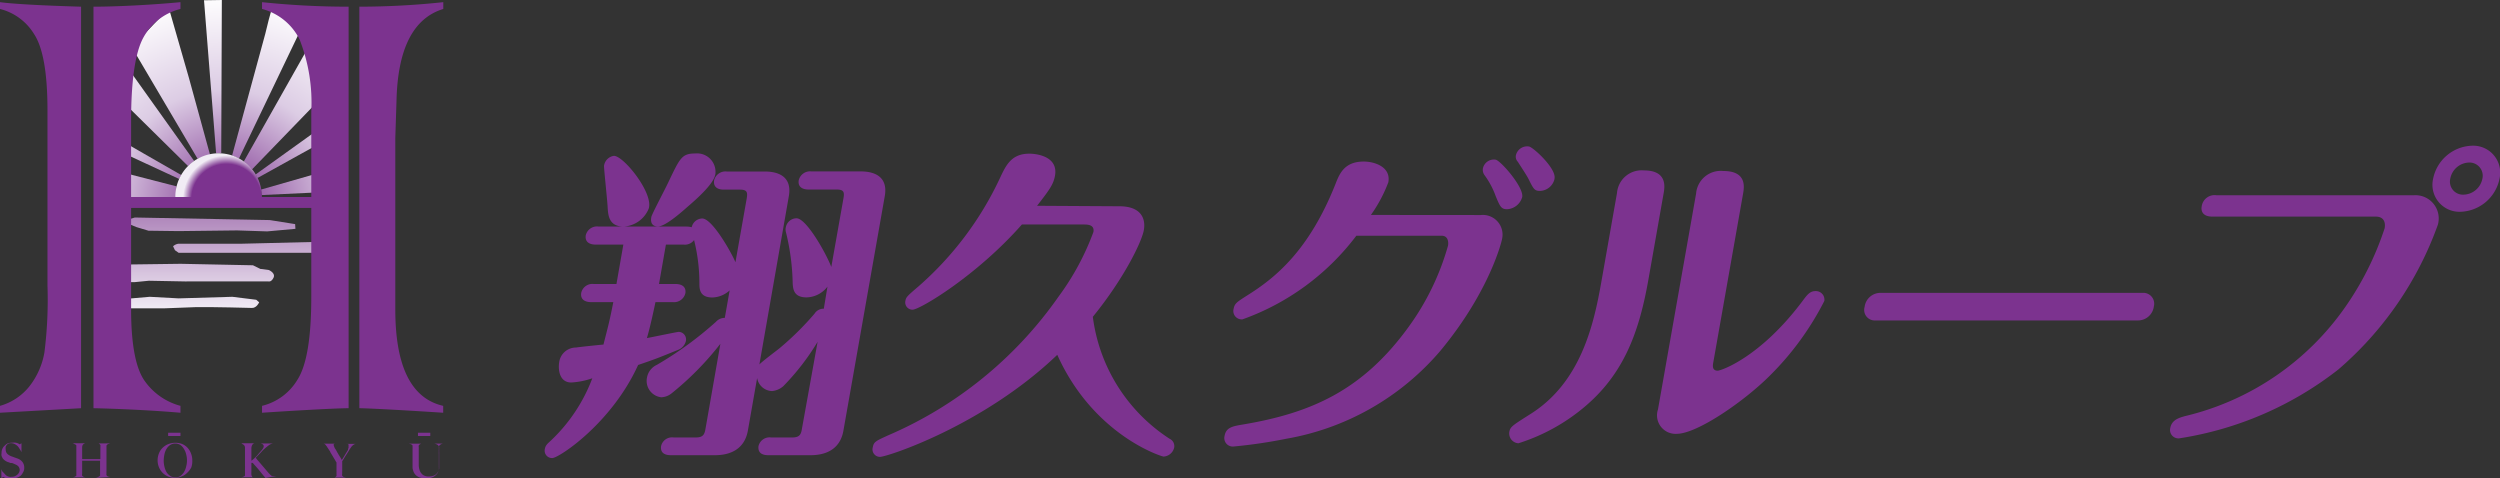 <svg xmlns="http://www.w3.org/2000/svg" xmlns:xlink="http://www.w3.org/1999/xlink" viewBox="0 0 253.79 48.56"><rect x="0" y="0" width="253.79" height="48.56" fill="#333333" stroke="none"/><defs><style>.cls-1{fill:#7c338f;}.cls-2{fill:url(#linear-gradient);}.cls-3{fill:url(#linear-gradient-2);}.cls-4{fill:url(#linear-gradient-3);}.cls-5{fill:url(#linear-gradient-4);}.cls-6{fill:url(#radial-gradient);}.cls-7{fill:url(#radial-gradient-2);}.cls-8{fill:url(#radial-gradient-3);}.cls-9{fill:url(#radial-gradient-4);}.cls-10{fill:url(#radial-gradient-5);}.cls-11{fill:url(#radial-gradient-6);}.cls-12{fill:url(#radial-gradient-7);}.cls-13{fill:url(#radial-gradient-8);}.cls-14{fill:url(#radial-gradient-9);}.cls-15{fill:url(#radial-gradient-10);}</style><linearGradient id="linear-gradient" x1="21.47" y1="31.38" x2="21.47" y2="21.66" gradientUnits="userSpaceOnUse"><stop offset="0" stop-color="#f1ecf5"/><stop offset="1" stop-color="#ad83b9"/></linearGradient><linearGradient id="linear-gradient-2" x1="24.77" y1="31.44" x2="24.77" y2="21.65" xlink:href="#linear-gradient"/><linearGradient id="linear-gradient-3" x1="20.43" y1="31.42" x2="20.43" y2="21.66" xlink:href="#linear-gradient"/><linearGradient id="linear-gradient-4" x1="19.64" y1="31.43" x2="19.64" y2="21.63" xlink:href="#linear-gradient"/><radialGradient id="radial-gradient" cx="261.96" cy="71.65" r="10.6" gradientTransform="translate(-501.07 -122.57) scale(2)" gradientUnits="userSpaceOnUse"><stop offset="0" stop-color="#7c338f"/><stop offset="0.55" stop-color="#dccce4"/><stop offset="1" stop-color="#fff"/></radialGradient><radialGradient id="radial-gradient-2" cx="261.97" cy="71.65" r="10.6" xlink:href="#radial-gradient"/><radialGradient id="radial-gradient-3" cx="261.96" cy="71.66" r="10.6" xlink:href="#radial-gradient"/><radialGradient id="radial-gradient-4" cx="261.96" cy="71.65" r="10.6" xlink:href="#radial-gradient"/><radialGradient id="radial-gradient-5" cx="261.96" cy="71.65" r="10.6" xlink:href="#radial-gradient"/><radialGradient id="radial-gradient-6" cx="261.96" cy="71.65" r="10.6" xlink:href="#radial-gradient"/><radialGradient id="radial-gradient-7" cx="261.97" cy="71.65" r="10.6" xlink:href="#radial-gradient"/><radialGradient id="radial-gradient-8" cx="261.96" cy="71.65" r="10.6" xlink:href="#radial-gradient"/><radialGradient id="radial-gradient-9" cx="261.96" cy="71.65" r="10.6" xlink:href="#radial-gradient"/><radialGradient id="radial-gradient-10" cx="262.03" cy="71.38" r="2.21" gradientTransform="translate(-501.07 -122.57) scale(2)" gradientUnits="userSpaceOnUse"><stop offset="0.8" stop-color="#7c338f"/><stop offset="1" stop-color="#f1ecf5"/></radialGradient></defs><title>logo_shokyu</title><g id="レイヤー_2" data-name="レイヤー 2"><g id="レイヤー_1-2" data-name="レイヤー 1"><path class="cls-1" d="M67.6,24.83l-.7,4h1.68c.39,0,1.1.12,1,.92a1.18,1.18,0,0,1-1.28.92H66.54c-.17.82-.56,2.63-.87,3.65.37-.06,3.07-.63,3.24-.63a.77.77,0,0,1,.72.93,1.31,1.31,0,0,1-.85.92c-1.88.76-2.09.86-4,1.51-2.69,5.93-8.05,9.45-8.71,9.45a.75.75,0,0,1-.76-.92c.07-.4.3-.56.65-.89a16.89,16.89,0,0,0,4.17-6.29,7.85,7.85,0,0,1-2.14.43c-1.13,0-1.38-1.18-1.21-2.14a1.72,1.72,0,0,1,1.7-1.41c.44-.07,2.38-.27,2.78-.3.51-2,.61-2.33,1-4.31H60c-.36,0-1.1-.1-1-.92a1.16,1.16,0,0,1,1.28-.92h2.3l.7-4H60.46c-.36,0-1.1-.1-1-.92A1.17,1.17,0,0,1,60.78,23H69.7a2.1,2.1,0,0,1,.52.07,1.12,1.12,0,0,1,1.07-.89c1,0,2.93,3.39,3.37,4.44l1.15-6.51c.1-.63,0-.86-.71-.86H73.49c-.4,0-1.1-.1-1-.92a1.18,1.18,0,0,1,1.28-.92h3.85c1.68,0,2.77.72,2.46,2.5L77.09,37c.26-.29,1.58-1.28,2-1.61a29.66,29.66,0,0,0,3.6-3.55,1.07,1.07,0,0,1,.94-.5L84,29.1a2.75,2.75,0,0,1-2.13,1.09c-1.32,0-1.36-.89-1.4-1.41a23.35,23.35,0,0,0-.69-5.23,1,1,0,0,1,0-.5,1.11,1.11,0,0,1,1.08-.89c1,0,3,3.55,3.53,4.94l1.24-7c.11-.63,0-.86-.71-.86H82.08c-.36,0-1.11-.1-1-.92a1.18,1.18,0,0,1,1.28-.92h5c1.68,0,2.77.72,2.46,2.5L85.62,43.72c-.34,1.94-1.85,2.49-3.33,2.49H78c-.4,0-1.1-.09-1-.92a1.15,1.15,0,0,1,1.28-.88h2.13c.73,0,.91-.27,1-.89L83,34.7a24.15,24.15,0,0,1-3.49,4.51,2,2,0,0,1-1.14.49,1.59,1.59,0,0,1-1.51-1.32l-.94,5.34c-.35,1.94-1.86,2.49-3.34,2.49H68.11c-.4,0-1.11-.09-1-.92a1.14,1.14,0,0,1,1.27-.88h2.24c.73,0,.9-.27,1-.89l1.51-8.62a30.22,30.22,0,0,1-5,5.07,1.79,1.79,0,0,1-1,.36,1.67,1.67,0,0,1-1.45-2,1.76,1.76,0,0,1,1-1.29,36.28,36.28,0,0,0,6-4.37,1.19,1.19,0,0,1,.9-.4l.49-2.79a2.71,2.71,0,0,1-1.77.72C71,30.19,71,29.3,71,28.74a18.13,18.13,0,0,0-.54-4.37,1.16,1.16,0,0,1-1.07.46ZM63.32,23c-1.58,0-1.59-1.25-1.64-2.07s-.39-3.95-.36-4.11a1.19,1.19,0,0,1,1-1c1,0,4.06,3.82,3.53,5.37A2.92,2.92,0,0,1,63.32,23Zm9.31-5.36c-.07.36-.24,1.15-2.83,3.35-.78.7-2.3,2-3,2s-.76-.53-.68-.95c0-.2,1.28-2.6,1.69-3.46,1.21-2.53,1.39-3,2.77-3A1.87,1.87,0,0,1,72.63,17.59Z"/><path class="cls-1" d="M113.64,20.94c2.14,0,2.69,1.19,2.48,2.41s-2.07,5-5.18,8.81a17.37,17.37,0,0,0,7.79,12.38.82.82,0,0,1,.47.89,1.18,1.18,0,0,1-1.08.92c-.17,0-7.1-2.14-10.79-10.33-7.48,7.17-17.26,10.36-18,10.36a.76.76,0,0,1-.72-1c.09-.53.34-.63,1.49-1.16a40.73,40.73,0,0,0,17.36-14.11A26.26,26.26,0,0,0,111,23.55c.13-.76-.62-.76-1-.76h-6.26c-4.61,5.23-10.38,8.65-11.1,8.65a.74.74,0,0,1-.73-.89c.07-.39.18-.49,1.3-1.45a33.31,33.31,0,0,0,8.29-11c.62-1.32,1.16-2.5,3-2.5.62,0,2.95.22,2.6,2.23-.16.89-.55,1.42-1.82,3.06Z"/><path class="cls-1" d="M150.32,21.83a2,2,0,0,1,2.17,2.4c0,.1-1.18,5.24-6.25,11.36a26.48,26.48,0,0,1-15.66,8.95,51.14,51.14,0,0,1-5.37.79.86.86,0,0,1-.9-1.06c.15-.88.8-1,1.89-1.18C133,41.94,138.28,39.7,143,33.18a26,26,0,0,0,4-8.25c.06-.37,0-1-.65-1h-8.66a25,25,0,0,1-11.56,8.49.85.85,0,0,1-.9-1.06c.1-.55.32-.69,1.35-1.35,2.89-1.8,6.31-4.57,9-11.35.42-1.08.93-2.26,2.87-2.26,1.05,0,2.77.52,2.49,2.1a14.56,14.56,0,0,1-1.77,3.32ZM154.53,20A1.69,1.69,0,0,1,153,21.24c-.6,0-.72-.26-1.16-1.32a8.38,8.38,0,0,0-1.13-2.13.91.91,0,0,1-.17-.7,1.14,1.14,0,0,1,1.3-.88C152.37,16.34,154.7,19,154.53,20Zm3.28-1.84a1.56,1.56,0,0,1-1.46,1.22c-.56,0-.66-.16-1.15-1.15-.19-.39-.66-1.09-1.12-1.81a.74.74,0,0,1-.19-.66,1.17,1.17,0,0,1,1.31-.89C155.59,14.89,158,17.09,157.81,18.11Z"/><path class="cls-1" d="M167.34,28.38c-1,5.69-2.69,10-7.07,13.4A19.46,19.46,0,0,1,154.14,45a1,1,0,0,1-.92-1.15c.09-.53.32-.66,2.13-1.81,5.14-3.22,6.45-9.12,7.2-13.36l1.6-9.08a2.51,2.51,0,0,1,2.74-2.3c2.4,0,2.1,1.71,2,2.3Zm6.59,8.39c-.06.3-.15.86.44.86.36,0,4.36-1.38,8.62-7.08.51-.69.77-1,1.33-1a.87.87,0,0,1,.88,1,29.44,29.44,0,0,1-5.52,7.57c-2.59,2.6-7.39,5.92-9.47,5.92a1.88,1.88,0,0,1-1.9-2.47l3.87-21.91a2.51,2.51,0,0,1,2.77-2.3c2.41,0,2.11,1.67,2,2.3Z"/><path class="cls-1" d="M217.54,29.73a1.1,1.1,0,0,1,1.11,1.38,1.62,1.62,0,0,1-1.6,1.42H190.39a1.07,1.07,0,0,1-1.1-1.38,1.62,1.62,0,0,1,1.59-1.42Z"/><path class="cls-1" d="M245.08,19.82a2.36,2.36,0,0,1,2.4,3A34.88,34.88,0,0,1,237.39,37.5a34.77,34.77,0,0,1-16.17,7,.85.85,0,0,1-.9-1.06c.15-.86,1-1.05,1.46-1.19a27.64,27.64,0,0,0,16.3-11.08,30.55,30.55,0,0,0,4-8c.13-.75-.22-1.18-.88-1.18H224.6c-1.28,0-1.12-.92-1.09-1.05A1.32,1.32,0,0,1,225,19.82Zm8.66-1.67a4.18,4.18,0,0,1-4,3.35A2.74,2.74,0,0,1,247,18.15,4.17,4.17,0,0,1,251,14.79,2.74,2.74,0,0,1,253.74,18.15Zm-5,0a1.32,1.32,0,0,0,1.36,1.61A2,2,0,0,0,252,18.15a1.34,1.34,0,0,0-1.32-1.65A2,2,0,0,0,248.74,18.15Z"/><polygon class="cls-2" points="12.95 22.3 13.69 22.08 27.38 22.34 29.96 22.75 29.99 23.23 27.12 23.49 24.06 23.39 18.13 23.46 15.07 23.42 13.84 23.05 13.02 22.71 12.95 22.3"/><path class="cls-3" d="M17.57,25a1,1,0,0,1,.56-.26h1.68l1,0h3.77l7.34-.18L32,25.66l-8.69,0H18.13l-.37-.26Z"/><path class="cls-4" d="M13,26.85l5.34-.07,7.34.15.75.37.86.11s.71.3.48.78-.52.38-.52.38l-5.93,0H18.77l-3.66-.07-1.42.14-.59,0Z"/><path class="cls-5" d="M13,30.32l2.2-.19,2.94.16,5.45-.16,2.42.3.3.26s-.26.6-.75.57-4-.08-4-.08l-1.71,0-3.17.12H14.81l-1.5,0L13,31.07Z"/><polygon class="cls-6" points="17.93 18.92 12.53 17.53 12.53 20.23 17.85 20.23 17.93 18.92"/><polygon class="cls-7" points="18.4 17.77 12.96 14.65 12.54 15.55 18.19 18.17 18.4 17.77"/><polygon class="cls-8" points="19.09 16.86 12.96 10.81 12.96 6.88 19.71 16.34 19.09 16.86"/><polygon class="cls-9" points="21.32 15.7 19.16 7.84 17.15 0.85 13.38 4.79 20.06 16.12 21.32 15.7"/><polygon class="cls-10" points="21.94 15.58 20.71 0.03 22.52 0 22.46 15.54 21.94 15.58"/><polygon class="cls-11" points="23.56 15.79 26.93 3.43 27.27 2.05 27.58 0.92 30.74 2.57 24.26 16.09 23.56 15.79"/><polygon class="cls-12" points="24.75 16.39 31.19 4.99 32.34 9.77 31.89 10.68 25.59 17.19 24.75 16.39"/><polygon class="cls-13" points="25.95 17.71 31.93 13.42 32.16 14.73 26.14 18.07 25.95 17.71"/><polygon class="cls-14" points="26.51 19.24 32.34 17.57 32.08 19.54 26.57 19.8 26.51 19.24"/><path class="cls-1" d="M8.23.68V41.44L0,41.9v-.7a5.82,5.82,0,0,0,3-2,7.69,7.69,0,0,0,1.51-3.43A42.59,42.59,0,0,0,4.82,29V11.2q0-5.68-1.36-7.74A5.66,5.66,0,0,0,0,.91V.22C1.49.42,4.58.57,8.23.68Zm27.16,0V41.44c-1.06,0-4.57.18-8.79.46v-.7a5.77,5.77,0,0,0,3.6-2.66c.93-1.45,1.4-4.23,1.4-8.36V21.11H13.31V31.42c0,3.64.49,6.09,1.45,7.35a6.48,6.48,0,0,0,3.56,2.43v.7c-3-.26-6.5-.41-8.83-.46V.68c2.11,0,5.64-.16,8.83-.46V.91A5.88,5.88,0,0,0,14.4,4.12c-.72,1.57-1.09,4.29-1.09,8.16V20H31.6V11.35A17.55,17.55,0,0,0,30.41,4,5.92,5.92,0,0,0,26.6.91V.22A84.78,84.78,0,0,0,35.39.68Zm1.09,40.76V.68A81.31,81.31,0,0,0,45,.22V.91q-4.58,1.4-4.75,9.36L40.13,14V31.42q0,8.67,4.86,9.78v.7C40.43,41.6,37.13,41.44,36.48,41.44Z"/><path class="cls-15" d="M22.19,15.56A4.41,4.41,0,0,0,17.8,20h8.78A4.4,4.4,0,0,0,22.19,15.56Z"/><path class="cls-1" d="M2.31,48a.87.87,0,0,1-.25.32,1.18,1.18,0,0,1-.39.19,1.53,1.53,0,0,1-.49.07,2.41,2.41,0,0,1-.4,0l-.27-.07-.16-.08-.06,0s0,0-.06.06a.31.31,0,0,0-.09.11h0l0-1H.13a2,2,0,0,0,.11.26A1.88,1.88,0,0,0,.38,48l.17.19a.91.91,0,0,0,.16.13l.21.08a.85.85,0,0,0,.26,0,.8.8,0,0,0,.56-.2A.69.69,0,0,0,2,47.75a.6.6,0,0,0-.15-.42,1.09,1.09,0,0,0-.17-.13l-.22-.1L1.22,47,1.06,47l-.15-.06-.18-.06a1.49,1.49,0,0,1-.24-.14,1.19,1.19,0,0,1-.2-.19,1.58,1.58,0,0,1-.13-.26.73.73,0,0,1,0-.3,1,1,0,0,1,.09-.45.87.87,0,0,1,.25-.32A1,1,0,0,1,.81,45a1.54,1.54,0,0,1,.43-.06,1.79,1.79,0,0,1,.36,0,1.23,1.23,0,0,1,.25.08l.14.08.05,0,.06-.06L2.18,45h0v.91h0A1.3,1.3,0,0,0,2,45.59a1.64,1.64,0,0,0-.2-.29,1.26,1.26,0,0,0-.27-.2A.81.81,0,0,0,1.23,45a.86.86,0,0,0-.27,0,.63.63,0,0,0-.23.12,1.07,1.07,0,0,0-.15.22.94.94,0,0,0,0,.3.6.6,0,0,0,.15.42,1.25,1.25,0,0,0,.39.25l.17.06.16.06.17.06.17.06a1.12,1.12,0,0,1,.49.35.93.93,0,0,1,.18.58A.82.82,0,0,1,2.31,48Z"/><path class="cls-1" d="M9.7,48.51v0A1,1,0,0,0,10,48.4a.61.61,0,0,0,.16-.11.56.56,0,0,0,0-.07.87.87,0,0,0,0-.1v-.24c0-.11,0-.22,0-.34v-.77H8.34V48.1a.41.41,0,0,0,0,.19.48.48,0,0,0,.16.12.8.8,0,0,0,.21.05v0H7.36v0a.71.71,0,0,0,.22-.06.62.62,0,0,0,.17-.11.46.46,0,0,0,0-.09s0-.08,0-.13,0-.1,0-.15,0-.12,0-.17v-.44c0-.09,0-.19,0-.29V45.61s0-.11,0-.16,0-.1,0-.14a.26.26,0,0,0,0-.09.28.28,0,0,0-.16-.12A1,1,0,0,0,7.37,45v0h1.4v0l-.14,0-.13.07a.29.29,0,0,0-.11.11.78.78,0,0,0-.05.18v1.24h1.85v-.78c0-.09,0-.18,0-.29a1.28,1.28,0,0,0,0-.19.31.31,0,0,0,0-.16.43.43,0,0,0-.19-.17l-.22,0v0h1.41v0l-.22.07a.39.39,0,0,0-.16.15.41.41,0,0,0,0,.1s0,.08,0,.13v2.36a2.17,2.17,0,0,0,0,.26.3.3,0,0,0,0,.16.33.33,0,0,0,.17.14l.22.05v0Z"/><path class="cls-1" d="M19.42,47.45A1.94,1.94,0,0,1,19,48a1.56,1.56,0,0,1-.57.37,1.72,1.72,0,0,1-.68.14,1.9,1.9,0,0,1-.67-.13,1.76,1.76,0,0,1-.56-.37A1.8,1.8,0,0,1,16,46.75a1.84,1.84,0,0,1,.15-.76,1.49,1.49,0,0,1,.39-.56,1.72,1.72,0,0,1,.58-.36,2,2,0,0,1,.69-.12,1.81,1.81,0,0,1,.72.14,1.65,1.65,0,0,1,.54.4,1.78,1.78,0,0,1,.33.57,1.85,1.85,0,0,1,.12.67A1.89,1.89,0,0,1,19.42,47.45Zm-.52-1.32a1.62,1.62,0,0,0-.22-.54,1.2,1.2,0,0,0-.36-.41.94.94,0,0,0-.53-.15.91.91,0,0,0-.52.15,1.18,1.18,0,0,0-.37.4,1.63,1.63,0,0,0-.21.56,3.18,3.18,0,0,0-.07.62,2.61,2.61,0,0,0,.08.64,1.81,1.81,0,0,0,.22.55,1.3,1.3,0,0,0,.37.37.9.9,0,0,0,.52.14.85.85,0,0,0,.51-.15,1.33,1.33,0,0,0,.37-.41,1.8,1.8,0,0,0,.21-.55,2.13,2.13,0,0,0,.08-.61A2.18,2.18,0,0,0,18.9,46.13Z"/><path class="cls-1" d="M17.07,44.26v-.33h1.25v.33Z"/><path class="cls-1" d="M42.43,44.26v-.33h1.25v.33Z"/><path class="cls-1" d="M27,48.51s0,0,0,0l-.06,0c-.2-.24-.39-.46-.56-.68s-.37-.44-.57-.66a2,2,0,0,0-.16-.18l-.08,0a.06.06,0,0,0-.05,0l0,.05v.49c0,.15,0,.28,0,.38a2.13,2.13,0,0,0,0,.27.38.38,0,0,0,.06.18.26.26,0,0,0,.09.09l.12,0,.13,0H26v0H24.48v0a.86.86,0,0,0,.23-.06.31.31,0,0,0,.16-.11s0,0,0-.08a.52.52,0,0,0,0-.14.71.71,0,0,0,0-.15v-.36a1.93,1.93,0,0,0,0-.25V45.78c0-.12,0-.23,0-.34a.41.41,0,0,0-.07-.22.38.38,0,0,0-.16-.12A1.05,1.05,0,0,0,24.5,45v0H26v0l-.17,0a.28.28,0,0,0-.15.08.5.5,0,0,0-.11.16.89.89,0,0,0-.05.32c0,.08,0,.15,0,.21v1a1.67,1.67,0,0,0,.23-.18l.3-.29L26.3,46l.27-.3a2.43,2.43,0,0,0,.14-.2.38.38,0,0,0,.06-.19.24.24,0,0,0-.09-.2.85.85,0,0,0-.22-.09v0h1.26v0a.94.94,0,0,0-.48.22,5.87,5.87,0,0,0-.5.42,2,2,0,0,0-.2.21l-.2.21-.2.21-.18.18.17.22.33.38.4.47.41.48.11.11a.6.6,0,0,0,.12.11l.09.08.06,0,.17,0a1.57,1.57,0,0,0,.24,0v0Z"/><path class="cls-1" d="M35.94,45.12a.86.86,0,0,0-.17.13,1,1,0,0,0-.15.18l-.16.24-.15.25-.21.33c-.07.11-.14.22-.2.33l-.16.24v1a2.53,2.53,0,0,0,0,.28.32.32,0,0,0,0,.19.33.33,0,0,0,.19.14l.21.05v0H33.74v0l.22,0a.51.51,0,0,0,.2-.16.22.22,0,0,0,0-.08s0-.08,0-.14v-.15a.81.81,0,0,0,0-.15V47.4c0-.12,0-.27,0-.45l-.06-.09-.11-.2a2.75,2.75,0,0,1-.15-.25l-.17-.28-.15-.25c0-.08-.08-.14-.11-.19a2.94,2.94,0,0,0-.17-.26.78.78,0,0,0-.14-.2A.87.87,0,0,0,33,45.1a.43.43,0,0,0-.17-.06v0h1.43v0l-.15,0-.13,0-.1.06a.15.15,0,0,0,0,.1.4.4,0,0,0,.07.19c0,.09.09.17.14.26s.08.13.12.22l.15.26.18.29c.06.09.11.19.16.28l.15-.24.18-.3.17-.28a2,2,0,0,0,.13-.22.35.35,0,0,1,0-.08l.05-.11a.61.61,0,0,0,0-.12.44.44,0,0,0,0-.1.25.25,0,0,0,0-.13.33.33,0,0,0-.1-.06.28.28,0,0,0-.13,0l-.13,0v0h1.08v0A.78.78,0,0,0,35.94,45.12Z"/><path class="cls-1" d="M44.7,45.14a.38.38,0,0,0-.15.21.53.53,0,0,0,0,.11s0,.12,0,.19a1.34,1.34,0,0,0,0,.21,1.69,1.69,0,0,0,0,.23c0,.14,0,.29,0,.47s0,.36,0,.58a2.27,2.27,0,0,1,0,.24,1.77,1.77,0,0,1,0,.3,2.56,2.56,0,0,1-.12.32,1.05,1.05,0,0,1-.24.28,1.13,1.13,0,0,1-.38.2,1.64,1.64,0,0,1-.57.08,2,2,0,0,1-.58-.07,1.24,1.24,0,0,1-.38-.2,1,1,0,0,1-.35-.57.85.85,0,0,1-.05-.26c0-.08,0-.14,0-.18s0-.21,0-.36V45.61a.86.86,0,0,0,0-.16.59.59,0,0,0,0-.14.79.79,0,0,0,0-.09.36.36,0,0,0-.16-.12,1.28,1.28,0,0,0-.23-.06v0h1.4v0l-.14,0-.13.07a.29.29,0,0,0-.11.11.48.48,0,0,0,0,.18c0,.09,0,.16,0,.23v1.6a1.85,1.85,0,0,0,.08.48,1,1,0,0,0,.2.36.73.73,0,0,0,.3.22,1,1,0,0,0,.42.08,1.44,1.44,0,0,0,.45-.06.81.81,0,0,0,.51-.44,1,1,0,0,0,.11-.3c0-.11,0-.23,0-.35s0-.23,0-.34v-1a1.41,1.41,0,0,1,0-.2c0-.06,0-.12,0-.17a.39.39,0,0,0,0-.13.48.48,0,0,0-.17-.23.94.94,0,0,0-.34-.12v0H45v0A.66.66,0,0,0,44.7,45.14Z"/></g></g></svg>